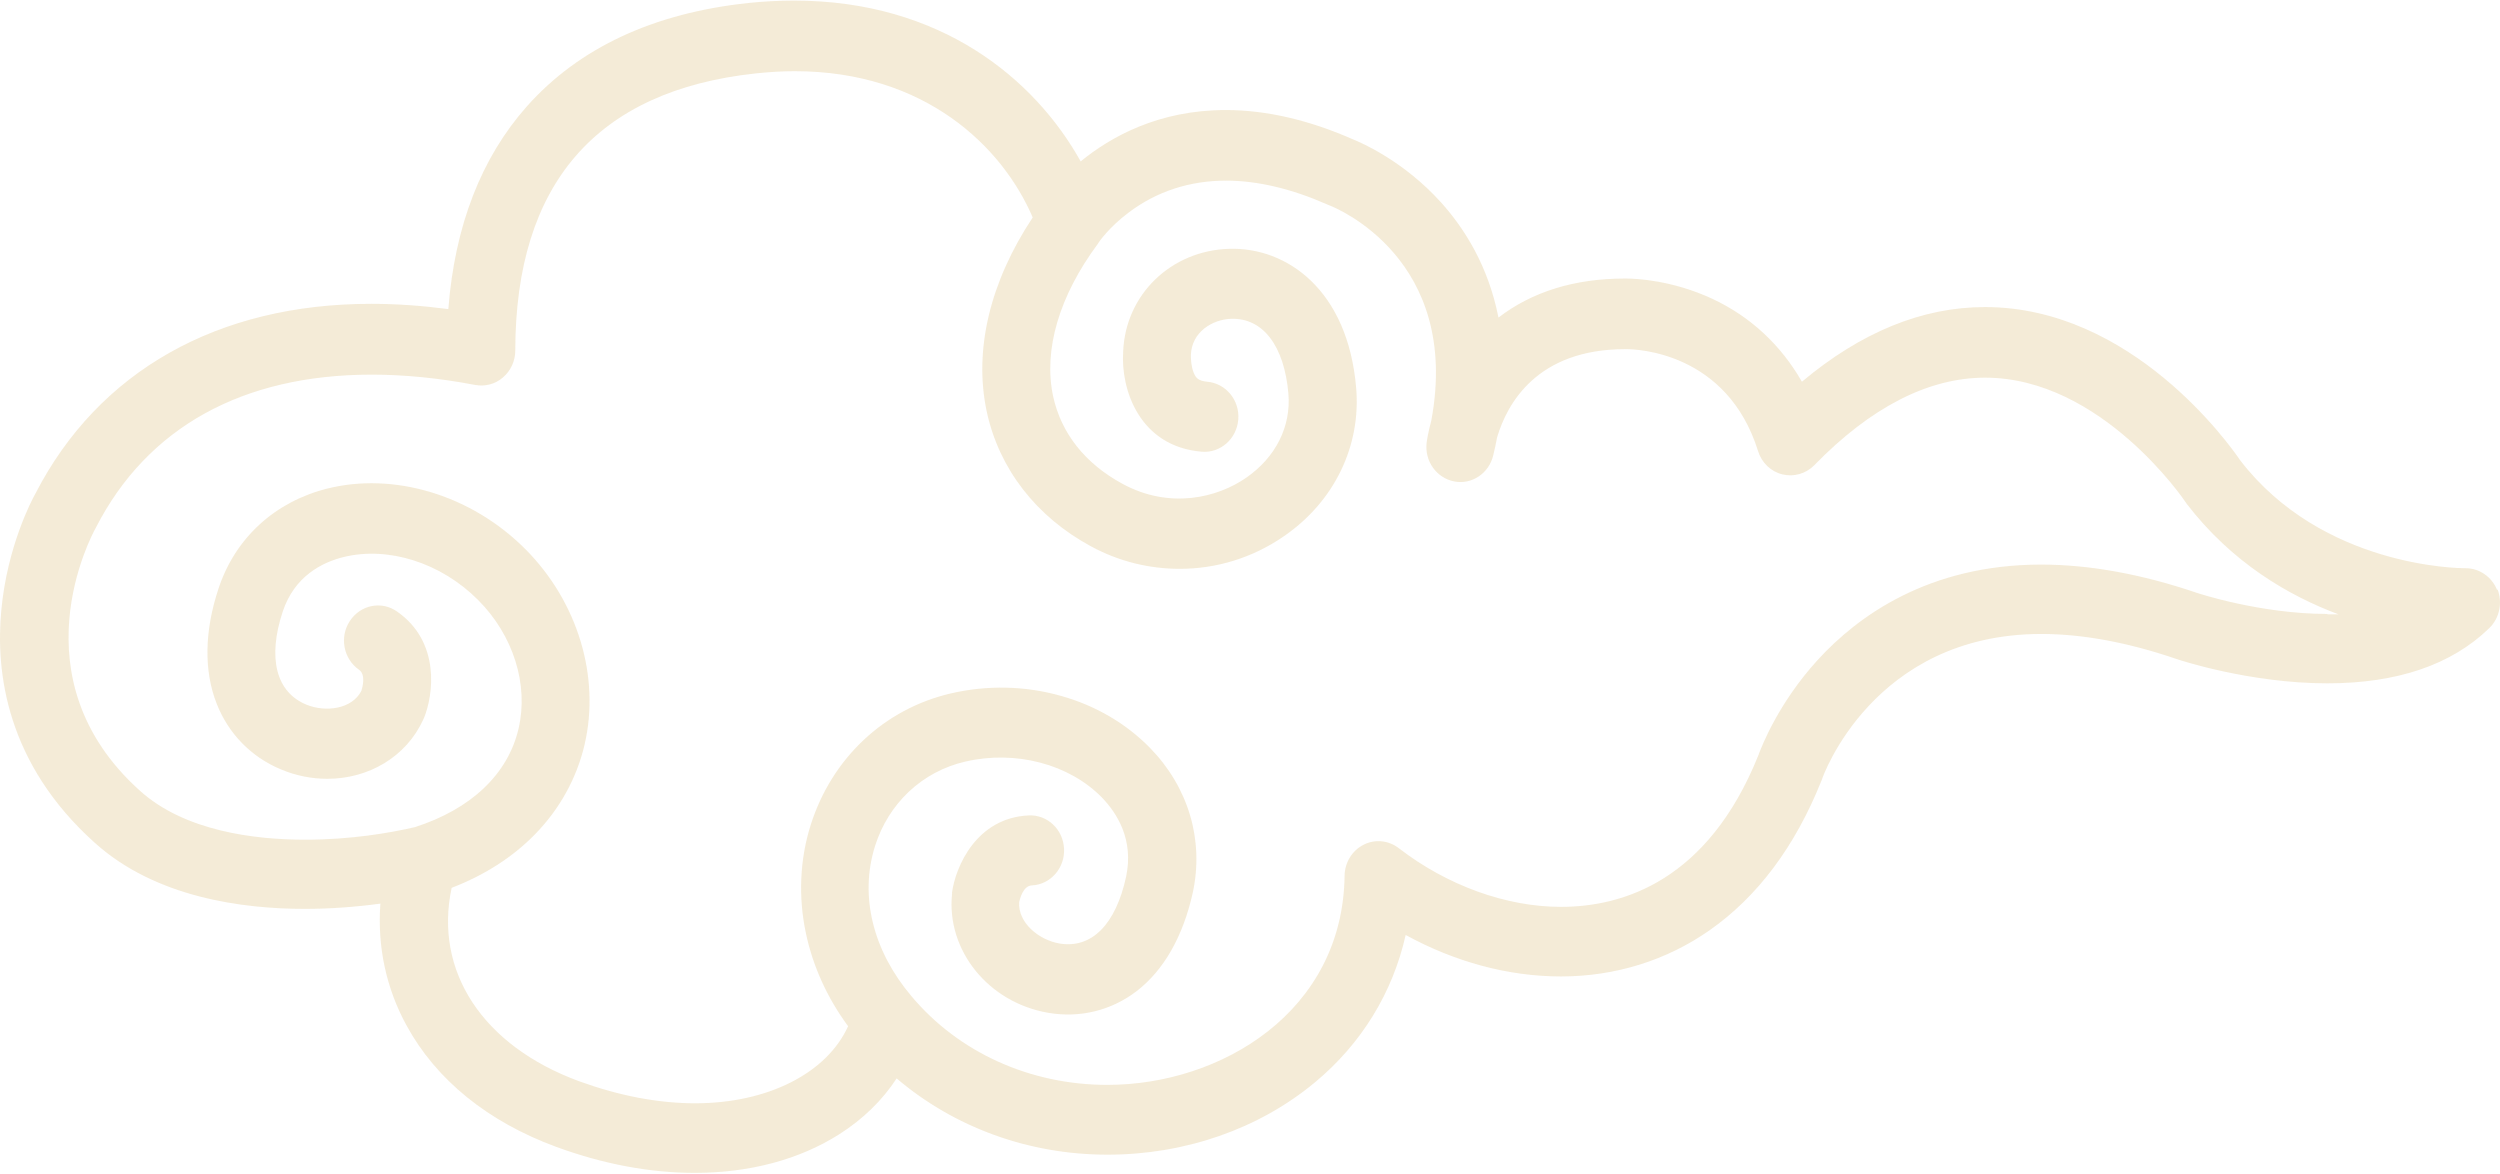 <svg width="298" height="140" viewBox="0 0 298 140" fill="none" xmlns="http://www.w3.org/2000/svg">
<path opacity="0.2" d="M297.657 70.337C297.027 68.745 295.51 67.708 293.853 67.732H293.806C293.106 67.732 276.817 67.588 267.039 54.88C265.803 53.047 254.134 36.602 236.608 36.602C229.141 36.602 221.836 39.592 214.789 45.5C212.268 41.111 208.651 37.735 204.101 35.613C199.317 33.395 195.023 33.202 193.832 33.202C193.762 33.202 193.693 33.202 193.669 33.202C187.695 33.202 182.631 34.769 178.617 37.856C177.404 31.683 174.533 27.198 171.779 24.135C167.299 19.168 162.235 16.998 161.278 16.612C156.027 14.297 150.917 13.116 146.109 13.116C138.105 13.116 132.411 16.299 128.817 19.24C123.356 9.426 112.154 0.07 94.652 0.07C92.855 0.07 91.012 0.167 89.168 0.36C77.873 1.565 69.005 5.713 62.821 12.658C57.36 18.806 54.21 26.933 53.44 36.843C50.289 36.433 47.209 36.216 44.245 36.216C25.949 36.216 11.737 44.246 4.223 58.834C3.756 59.654 0.862 65.201 0.162 72.676C-0.561 80.151 0.792 91.05 11.317 100.478C18.552 106.989 28.913 108.339 36.311 108.339C39.274 108.339 42.308 108.122 45.342 107.712C44.968 112.8 46.019 117.792 48.469 122.253C51.993 128.715 58.154 133.706 66.275 136.697C71.922 138.77 77.476 139.807 82.82 139.807C89.355 139.807 95.305 138.216 100.043 135.202C102.89 133.393 105.2 131.126 106.88 128.546C113.741 134.382 122.609 137.637 132.014 137.637C141.255 137.637 150.053 134.575 156.727 129.029C162.281 124.423 166.015 118.322 167.556 111.45C173.413 114.657 179.784 116.393 186.061 116.393C192.526 116.393 198.64 114.488 203.774 110.895C209.491 106.892 213.972 100.912 217.099 93.1C217.122 93.027 217.169 92.955 217.192 92.859C217.239 92.69 223.237 75.569 243.329 75.569C248.207 75.569 253.598 76.558 259.385 78.535C259.735 78.656 268.136 81.453 277.424 81.453C285.755 81.453 292.243 79.234 296.724 74.87C297.937 73.688 298.334 71.856 297.704 70.24L297.657 70.337ZM277.401 73.182C269.443 73.182 261.952 70.698 261.882 70.674C255.301 68.432 249.047 67.298 243.306 67.298C229.864 67.298 221.416 73.471 216.679 78.656C211.942 83.84 209.935 89.097 209.585 90.061C203.587 104.963 193.482 108.098 186.061 108.098C179.527 108.098 172.48 105.542 166.739 101.105C165.525 100.165 163.892 99.996 162.538 100.695C161.161 101.395 160.298 102.817 160.275 104.385C160.065 120.589 145.549 129.318 131.991 129.318C122.796 129.318 114.278 125.46 108.654 118.756C104.033 113.307 102.446 106.796 104.29 100.888C105.9 95.752 109.938 91.966 115.048 90.785C121.046 89.386 127.44 91.074 131.337 95.053C133.181 96.958 135.164 100.117 134.231 104.505C132.994 110.22 130.1 113.114 126.273 112.463C123.799 112.029 121.302 109.955 121.489 107.519C121.559 107.206 121.933 105.59 122.983 105.542C125.223 105.446 126.95 103.468 126.833 101.178C126.74 98.863 124.826 97.078 122.609 97.199C116.378 97.488 113.905 103.324 113.485 106.362C113.485 106.41 113.485 106.458 113.485 106.531C112.785 113.282 117.825 119.528 124.99 120.734C128.723 121.36 132.434 120.468 135.444 118.177C138.735 115.67 141.045 111.57 142.189 106.362C143.519 100.141 141.675 93.871 137.101 89.169C134.278 86.275 130.614 84.105 126.46 82.948C122.213 81.742 117.662 81.646 113.321 82.659C105.387 84.515 99.156 90.375 96.636 98.332C95.329 102.456 95.142 106.965 96.076 111.305C96.916 115.212 98.596 118.925 101.093 122.325C98.573 127.895 91.548 131.512 82.867 131.512C78.457 131.512 73.812 130.62 69.028 128.884C57.5 124.64 51.713 115.742 53.836 105.831C57.78 104.312 61.117 102.166 63.754 99.466C66.695 96.475 68.749 92.762 69.682 88.759C71.572 80.657 68.865 71.735 62.634 65.466C59.437 62.259 55.493 59.895 51.269 58.642C47.139 57.412 42.915 57.267 39.041 58.232C32.764 59.799 28.026 64.139 26.043 70.168C24.362 75.232 24.292 79.982 25.832 83.888C27.233 87.457 29.94 90.23 33.464 91.701C35.284 92.473 37.174 92.834 39.018 92.834C43.918 92.834 48.422 90.23 50.453 85.769C50.453 85.721 50.499 85.673 50.523 85.624C51.689 82.803 52.506 76.486 47.325 72.893C45.482 71.591 42.962 72.097 41.701 74.026C40.441 75.931 40.931 78.535 42.798 79.837C43.638 80.416 43.195 81.959 43.078 82.345C41.981 84.515 38.831 84.949 36.497 83.985C32.904 82.49 31.877 78.439 33.697 72.917C35.097 68.673 38.411 67.033 40.931 66.406C46.275 65.08 52.576 67.081 56.987 71.518C61.187 75.714 63.031 81.597 61.818 86.83C60.557 92.28 56.147 96.451 49.449 98.597C46.439 99.297 41.771 100.092 36.381 100.092C30.36 100.092 22.052 99.08 16.708 94.281C1.702 80.826 10.967 63.778 11.341 63.054C11.364 63.006 11.411 62.958 11.434 62.886C17.548 50.95 28.913 44.656 44.315 44.656C48.212 44.656 52.343 45.066 56.637 45.886C57.827 46.103 59.041 45.789 59.951 44.993C60.884 44.198 61.421 43.016 61.421 41.786C61.444 21.917 71.082 10.801 90.078 8.751C91.665 8.582 93.229 8.486 94.722 8.486C110.264 8.486 119.482 17.48 123.099 25.92C118.012 33.588 116.052 41.714 117.615 49.044C119.085 55.869 123.496 61.584 130.054 65.128C133.391 66.937 137.008 67.805 140.625 67.805C144.989 67.805 149.306 66.503 153.04 63.922C159.038 59.799 162.258 53.168 161.651 46.199C160.648 34.504 153.344 29.465 146.553 29.657C139.575 29.85 134.138 35.131 133.881 41.931C133.578 46.416 135.818 53.216 143.239 53.843C145.456 54.036 147.416 52.324 147.603 50.009C147.789 47.718 146.133 45.693 143.892 45.5C142.865 45.403 142.539 45.066 142.282 44.415C141.979 43.667 141.955 42.775 141.955 42.462C141.955 42.389 141.955 42.389 141.955 42.293C142.049 39.592 144.499 38.073 146.763 38.001C150.543 37.88 153.087 41.232 153.577 46.922C153.904 50.853 152.06 54.518 148.536 56.954C145.129 59.317 139.458 60.739 133.811 57.677C129.354 55.266 126.483 51.649 125.526 47.212C124.36 41.714 126.25 35.276 130.87 29.055C130.917 28.982 130.964 28.91 131.01 28.837C131.01 28.837 132.201 27.077 134.558 25.317C137.895 22.809 141.815 21.531 146.156 21.531C149.89 21.531 153.95 22.496 158.221 24.377C158.314 24.425 158.361 24.425 158.454 24.473C159.271 24.787 174.183 30.863 170.613 50.13C170.216 51.6 170.076 52.589 170.053 52.782C169.796 54.976 171.243 56.978 173.343 57.388C175.443 57.798 177.474 56.423 177.987 54.301C178.174 53.578 178.314 52.854 178.454 52.131C179.644 48.128 183.191 41.618 193.739 41.618C193.786 41.618 193.809 41.618 193.832 41.618H193.856C195.069 41.618 205.874 41.955 209.561 53.771C209.981 55.145 211.078 56.206 212.455 56.544C213.832 56.881 215.255 56.471 216.259 55.459C223.003 48.538 229.864 45.018 236.632 45.018C250.47 45.018 260.388 59.654 260.482 59.799C260.529 59.871 260.598 59.968 260.645 60.04C265.989 67.009 272.733 70.988 278.754 73.23C278.334 73.23 277.891 73.23 277.447 73.23L277.401 73.182Z" fill="#CC9C3A"/>
</svg>
